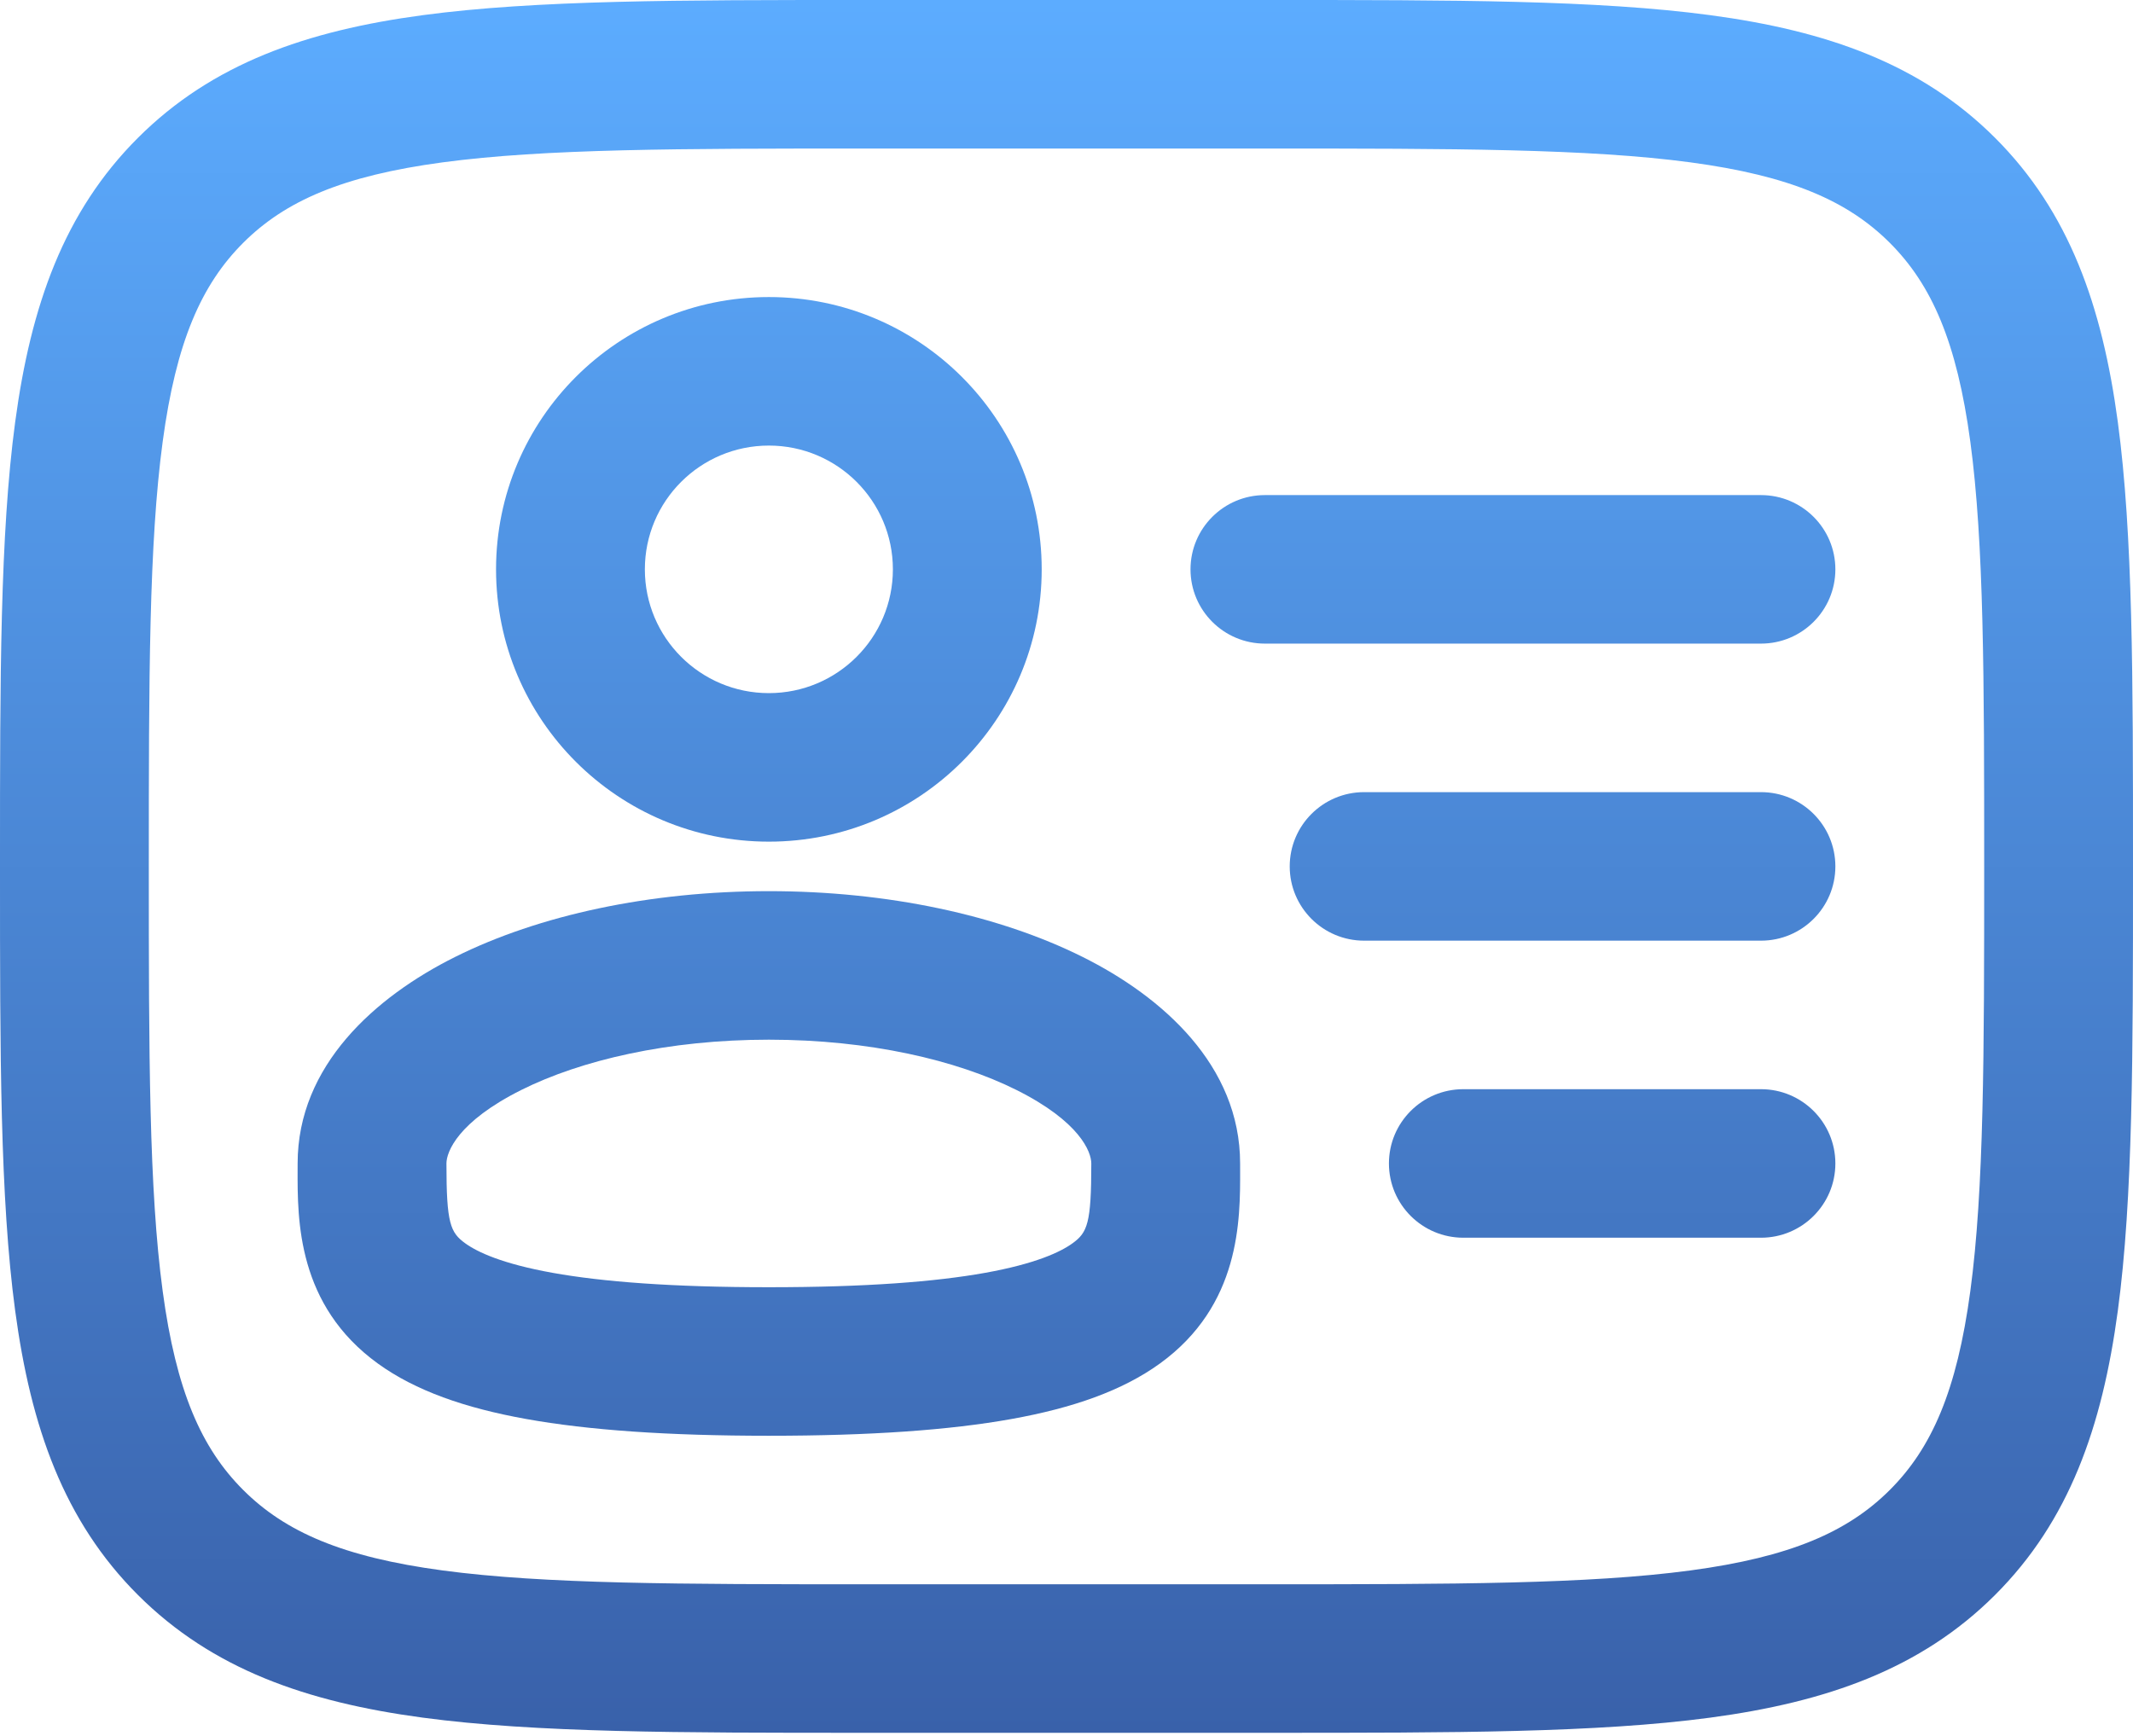 <?xml version="1.0" encoding="UTF-8"?> <svg xmlns="http://www.w3.org/2000/svg" width="360" height="293" viewBox="0 0 360 293" fill="none"> <path fill-rule="evenodd" clip-rule="evenodd" d="M129.767 50.143C104.337 50.143 83.721 70.722 83.721 96.107C83.721 121.493 104.337 142.072 129.767 142.072C155.198 142.072 175.814 121.493 175.814 96.107C175.814 70.722 155.198 50.143 129.767 50.143ZM108.837 96.107C108.837 84.569 118.208 75.214 129.767 75.214C141.327 75.214 150.698 84.569 150.698 96.107C150.698 107.646 141.327 117 129.767 117C118.208 117 108.837 107.646 108.837 96.107Z" fill="url(#paint0_linear_52_95)"></path> <path fill-rule="evenodd" clip-rule="evenodd" d="M129.767 150.429C109.745 150.429 90.998 154.453 76.792 161.543C63.336 168.259 50.233 179.856 50.233 196.393L50.23 197.437C50.205 205.968 50.161 220.331 63.799 230.185C70.128 234.758 78.478 237.675 88.823 239.532C99.263 241.407 112.642 242.358 129.767 242.358C146.893 242.358 160.272 241.407 170.712 239.532C181.057 237.675 189.407 234.758 195.736 230.185C209.373 220.331 209.33 205.968 209.304 197.437L209.302 196.393C209.302 179.856 196.199 168.259 182.743 161.543C168.537 154.453 149.789 150.429 129.767 150.429ZM75.349 196.393C75.349 194.468 77.239 189.351 88.024 183.968C98.058 178.96 112.799 175.5 129.767 175.5C146.736 175.5 161.477 178.96 171.511 183.968C182.296 189.351 184.186 194.468 184.186 196.393C184.186 206.496 183.542 208.046 181.009 209.876C178.965 211.353 174.757 213.332 166.265 214.857C157.868 216.365 146.13 217.286 129.767 217.286C113.405 217.286 101.667 216.365 93.27 214.857C84.778 213.332 80.57 211.353 78.526 209.876C75.993 208.046 75.349 206.496 75.349 196.393Z" fill="url(#paint1_linear_52_95)"></path> <path d="M297.209 158.786C304.145 158.786 309.767 153.174 309.767 146.25C309.767 139.327 304.145 133.714 297.209 133.714H230.233C223.297 133.714 217.674 139.327 217.674 146.25C217.674 153.174 223.297 158.786 230.233 158.786H297.209Z" fill="url(#paint2_linear_52_95)"></path> <path d="M309.767 96.107C309.767 103.031 304.145 108.643 297.209 108.643H213.488C206.553 108.643 200.93 103.031 200.93 96.107C200.93 89.184 206.553 83.572 213.488 83.572H297.209C304.145 83.572 309.767 89.184 309.767 96.107Z" fill="url(#paint3_linear_52_95)"></path> <path d="M297.209 208.929C304.145 208.929 309.767 203.316 309.767 196.393C309.767 189.47 304.145 183.857 297.209 183.857H246.977C240.041 183.857 234.419 189.47 234.419 196.393C234.419 203.316 240.041 208.929 246.977 208.929H297.209Z" fill="url(#paint4_linear_52_95)"></path> <path fill-rule="evenodd" clip-rule="evenodd" d="M145.567 5.16466e-06H214.433C245.205 -0 269.578 -0 288.653 2.56C308.285 5.194 324.174 10.745 336.705 23.254C349.236 35.762 354.797 51.623 357.436 71.219C360 90.26 360 114.59 360 145.307V147.193C360 177.91 360 202.24 357.436 221.281C354.797 240.877 349.236 256.738 336.705 269.247C324.174 281.755 308.285 287.306 288.653 289.941C269.578 292.501 245.205 292.501 214.434 292.5H145.567C114.796 292.501 90.422 292.501 71.347 289.941C51.715 287.306 35.826 281.755 23.295 269.247C10.764 256.738 5.203 240.877 2.564 221.281C-0 202.24 -0 177.91 5.17389e-06 147.193V145.307C-0 114.59 -0 90.26 2.564 71.219C5.203 51.623 10.764 35.762 23.295 23.254C35.826 10.745 51.715 5.194 71.347 2.56C90.422 -0 114.795 -0 145.567 5.16466e-06ZM74.693 27.407C57.847 29.668 48.141 33.908 41.055 40.982C33.969 48.056 29.721 57.744 27.456 74.56C25.143 91.737 25.116 114.379 25.116 146.25C25.116 178.121 25.143 200.764 27.456 217.94C29.721 234.757 33.969 244.445 41.055 251.519C48.141 258.592 57.847 262.832 74.693 265.093C91.901 267.402 114.583 267.429 146.512 267.429H213.488C245.417 267.429 268.099 267.402 285.307 265.093C302.153 262.832 311.859 258.592 318.945 251.519C326.031 244.445 330.279 234.757 332.544 217.94C334.857 200.764 334.884 178.121 334.884 146.25C334.884 114.379 334.857 91.737 332.544 74.56C330.279 57.744 326.031 48.056 318.945 40.982C311.859 33.908 302.153 29.668 285.307 27.407C268.099 25.098 245.417 25.072 213.488 25.072H146.512C114.583 25.072 91.901 25.098 74.693 27.407Z" fill="url(#paint5_linear_52_95)"></path> <defs> <linearGradient id="paint0_linear_52_95" x1="180" y1="0" x2="180" y2="292.5" gradientUnits="userSpaceOnUse"> <stop stop-color="#5CACFF"></stop> <stop offset="1" stop-color="#3961AA"></stop> </linearGradient> <linearGradient id="paint1_linear_52_95" x1="180" y1="0" x2="180" y2="292.5" gradientUnits="userSpaceOnUse"> <stop stop-color="#5CACFF"></stop> <stop offset="1" stop-color="#3961AA"></stop> </linearGradient> <linearGradient id="paint2_linear_52_95" x1="180" y1="0" x2="180" y2="292.5" gradientUnits="userSpaceOnUse"> <stop stop-color="#5CACFF"></stop> <stop offset="1" stop-color="#3961AA"></stop> </linearGradient> <linearGradient id="paint3_linear_52_95" x1="180" y1="0" x2="180" y2="292.5" gradientUnits="userSpaceOnUse"> <stop stop-color="#5CACFF"></stop> <stop offset="1" stop-color="#3961AA"></stop> </linearGradient> <linearGradient id="paint4_linear_52_95" x1="180" y1="0" x2="180" y2="292.5" gradientUnits="userSpaceOnUse"> <stop stop-color="#5CACFF"></stop> <stop offset="1" stop-color="#3961AA"></stop> </linearGradient> <linearGradient id="paint5_linear_52_95" x1="180" y1="0" x2="180" y2="292.5" gradientUnits="userSpaceOnUse"> <stop stop-color="#5CACFF"></stop> <stop offset="1" stop-color="#3961AA"></stop> </linearGradient> </defs> </svg> 